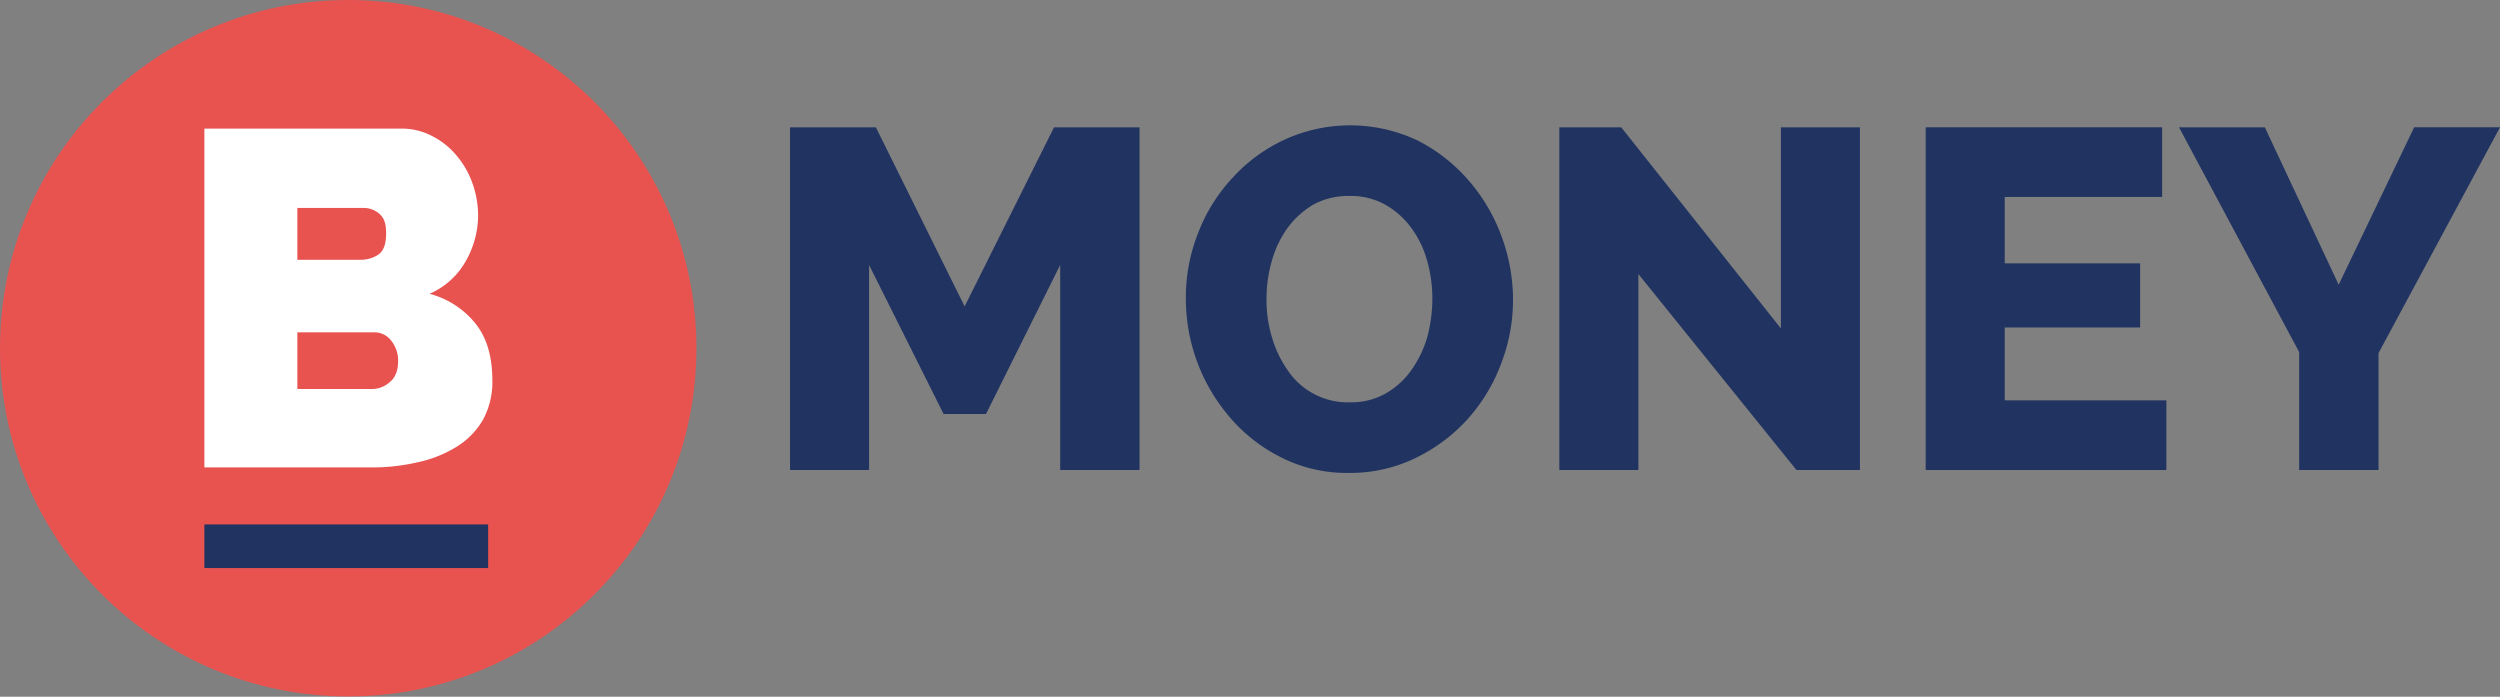 <svg xmlns="http://www.w3.org/2000/svg" viewBox="0 0 771.8 215.1"><rect x="0" y="0" width="771.8" height="215.1" fill="#808080" stroke="none"/><defs><style>.cls-1{fill:#e85350;}.cls-2{fill:#fff;}.cls-3{fill:#203361;}</style></defs><title>new boom money</title><g id="Layer_2" data-name="Layer 2"><g id="Layer_1-2" data-name="Layer 1"><circle class="cls-1" cx="107.5" cy="107.5" r="107.5"/><path class="cls-2" d="M152,117.5a24.3,24.3,0,0,1-2.9,12.1,23.8,23.8,0,0,1-8.1,8.3,37.7,37.7,0,0,1-12,4.8,62,62,0,0,1-14.5,1.6H63.1V39.7h60.6a20.2,20.2,0,0,1,9.9,2.4,23.7,23.7,0,0,1,7.5,6.1,27.5,27.5,0,0,1,4.8,8.5,30.2,30.2,0,0,1,1.7,9.8,28.7,28.7,0,0,1-3.8,14.1,23.5,23.5,0,0,1-11.2,10.1,27,27,0,0,1,14.2,9.2C150.3,104.3,152,110.1,152,117.5ZM91.8,64.2v16h19.6a9.7,9.7,0,0,0,5.4-1.6c1.6-1.1,2.4-3.2,2.4-6.5s-.7-4.9-2.1-6.1a7.2,7.2,0,0,0-4.8-1.8Zm31.1,47.4a9.7,9.7,0,0,0-2.1-6.4,6.5,6.5,0,0,0-5.3-2.6H91.8v17.5h22.7a8.3,8.3,0,0,0,5.9-2.2C122.1,116.5,122.9,114.3,122.9,111.6Z"/><rect class="cls-3" x="63.1" y="161.9" width="87.6" height="13.47"/><path class="cls-3" d="M327.3,145.1V81.8l-22.9,46H291.3l-23-46v63.3H243.9V39.3h26.5l27.4,55.3,27.6-55.3h26.4V145.1Z"/><path class="cls-3" d="M416.4,146a44.8,44.8,0,0,1-20.5-4.6A50.4,50.4,0,0,1,380,129.2a56.1,56.1,0,0,1-13.9-37.1,53.7,53.7,0,0,1,3.8-20.2,52.4,52.4,0,0,1,10.6-17,50.1,50.1,0,0,1,16.1-11.8,48.7,48.7,0,0,1,40.9.2,51.5,51.5,0,0,1,15.8,12.3,55.2,55.2,0,0,1,10.2,17.2,56.6,56.6,0,0,1,3.6,19.7,54.8,54.8,0,0,1-3.8,20.1,53.3,53.3,0,0,1-10.5,17.1,52.4,52.4,0,0,1-16,11.8A46.2,46.2,0,0,1,416.4,146ZM391,92.4a39.2,39.2,0,0,0,1.7,11.8,34.4,34.4,0,0,0,4.9,10.2,22.3,22.3,0,0,0,19.1,9.8,21.4,21.4,0,0,0,11.2-2.8,24.6,24.6,0,0,0,8-7.4,34.2,34.2,0,0,0,4.8-10.2,46.9,46.9,0,0,0,1.5-11.7,42.8,42.8,0,0,0-1.7-11.9,30.8,30.8,0,0,0-5-10.1,25.5,25.5,0,0,0-8-7,21.7,21.7,0,0,0-10.9-2.6,22.4,22.4,0,0,0-11.2,2.7,26.6,26.6,0,0,0-8,7.3,32.1,32.1,0,0,0-4.8,10.2A41.8,41.8,0,0,0,391,92.4Z"/><path class="cls-3" d="M505.8,84.6v60.5H481.4V39.3h19.1l49.3,62.1V39.3h24.4V145.1H554.6Z"/><path class="cls-3" d="M668.8,123.6v21.5H594.5V39.3h73V60.8H618.9V81.3h41.8v19.8H618.9v22.5Z"/><path class="cls-3" d="M699.2,39.3,722,87.9l23.3-48.6h26.5L734.3,109v36.1H709.8V108.7L672.7,39.3Z"/></g></g></svg>